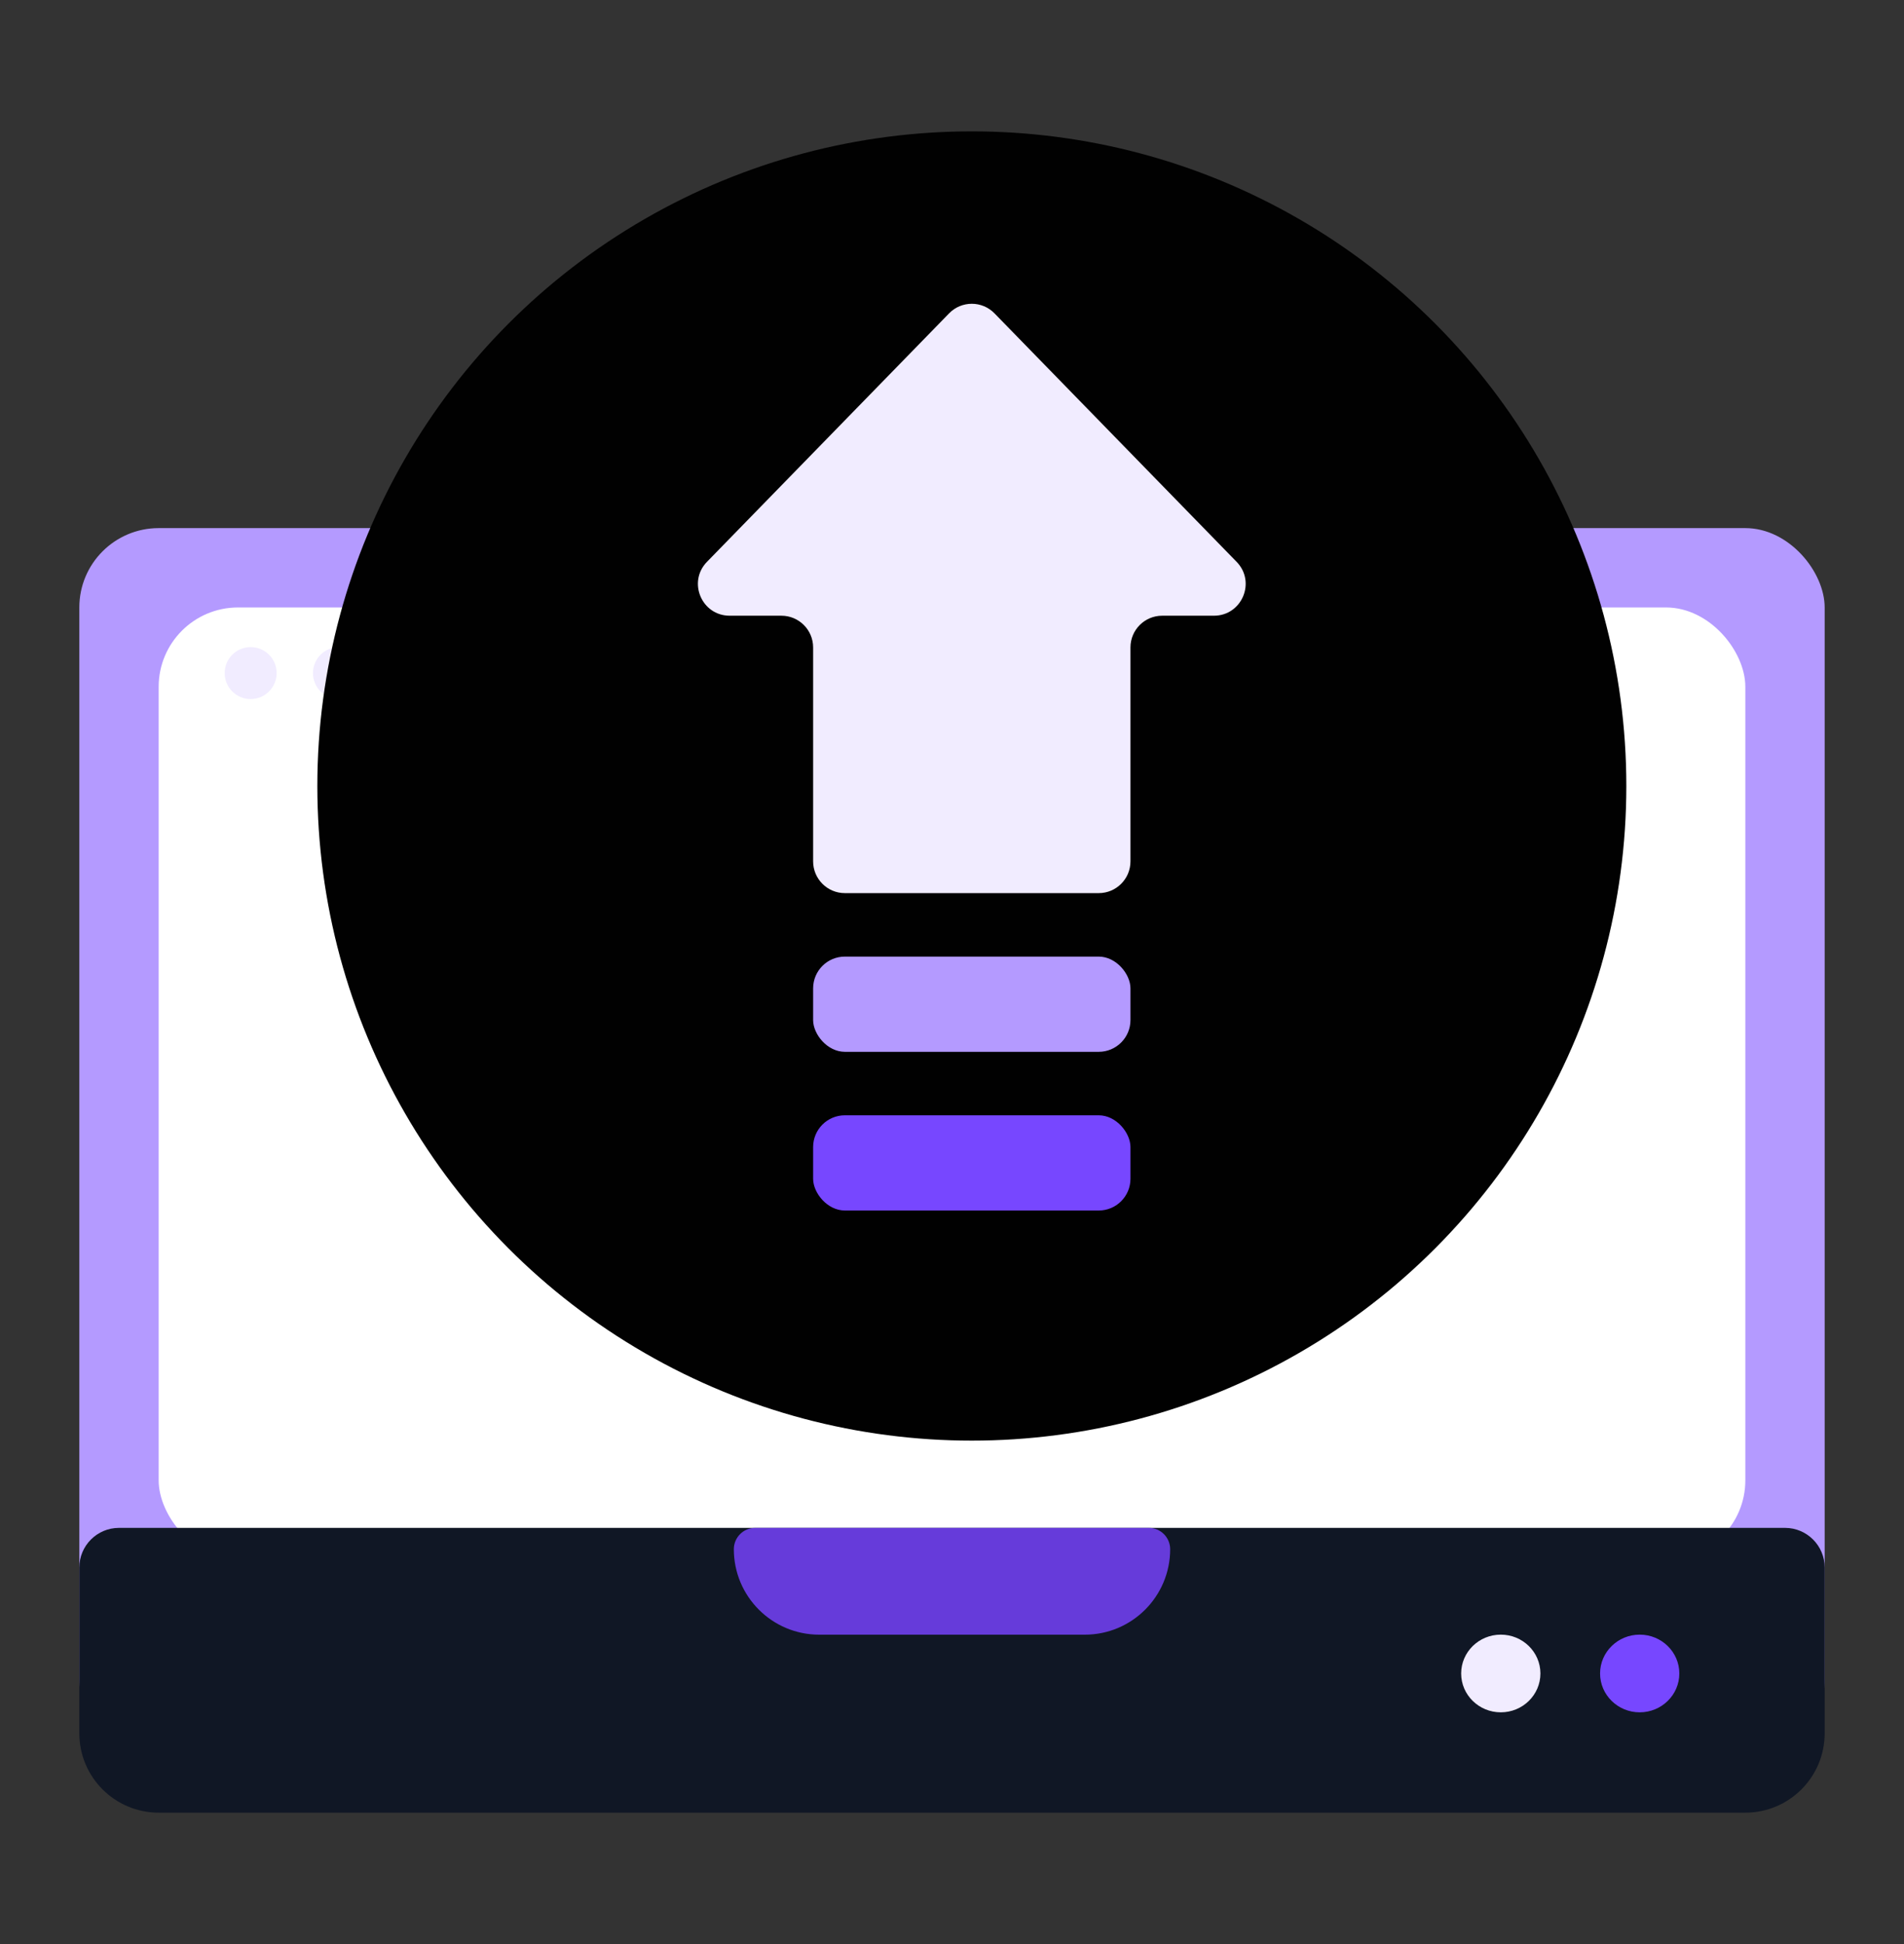 <svg width="48" height="49" viewBox="0 0 48 49" fill="none" xmlns="http://www.w3.org/2000/svg">
<rect x="0" y="0" width="48" height="49" fill="#333333" stroke="none"/>
<rect x="2" y="13.311" width="44" height="31" rx="2" fill="#B49AFF"/>
<rect x="4" y="15.311" width="40" height="24" rx="2" fill="white"/>
<circle cx="6.319" cy="16.965" r="0.655" fill="#F1ECFF"/>
<circle cx="8.545" cy="16.965" r="0.655" fill="#F1ECFF"/>
<circle cx="10.774" cy="16.965" r="0.655" fill="#F1ECFF"/>
<path d="M2 39.51C2 38.958 2.448 38.51 3 38.51H45C45.552 38.51 46 38.958 46 39.51V43.688C46 44.792 45.105 45.688 44 45.688H4C2.895 45.688 2 44.792 2 43.688V39.51Z" fill="#101725"/>
<path d="M18.5 39.048C18.5 38.751 18.741 38.51 19.038 38.51H28.962C29.259 38.51 29.5 38.751 29.5 39.048C29.5 40.238 28.536 41.202 27.347 41.202H20.653C19.464 41.202 18.5 40.238 18.5 39.048Z" fill="#663BDA"/>
<ellipse cx="37.835" cy="42.18" rx="0.999" ry="0.979" fill="#F1ECFF"/>
<ellipse cx="41.337" cy="42.18" rx="0.999" ry="0.979" fill="#7747FF"/>
<circle cx="24.5" cy="19.811" r="16.5" fill="#010101"/>
<path d="M18.396 15.519C17.688 15.519 17.329 14.668 17.823 14.161L23.926 7.899C24.24 7.576 24.758 7.576 25.072 7.899L31.175 14.161C31.669 14.668 31.31 15.519 30.602 15.519H29.299C28.857 15.519 28.499 15.877 28.499 16.319V21.711C28.499 22.152 28.141 22.511 27.699 22.511H21.299C20.857 22.511 20.499 22.152 20.499 21.711V16.319C20.499 15.877 20.141 15.519 19.699 15.519H18.396Z" fill="#F1ECFF"/>
<rect x="20.499" y="24.111" width="8" height="2.4" rx="0.8" fill="#B49AFF"/>
<rect x="20.499" y="28.111" width="8" height="2.4" rx="0.8" fill="#7747FF"/>
</svg>
